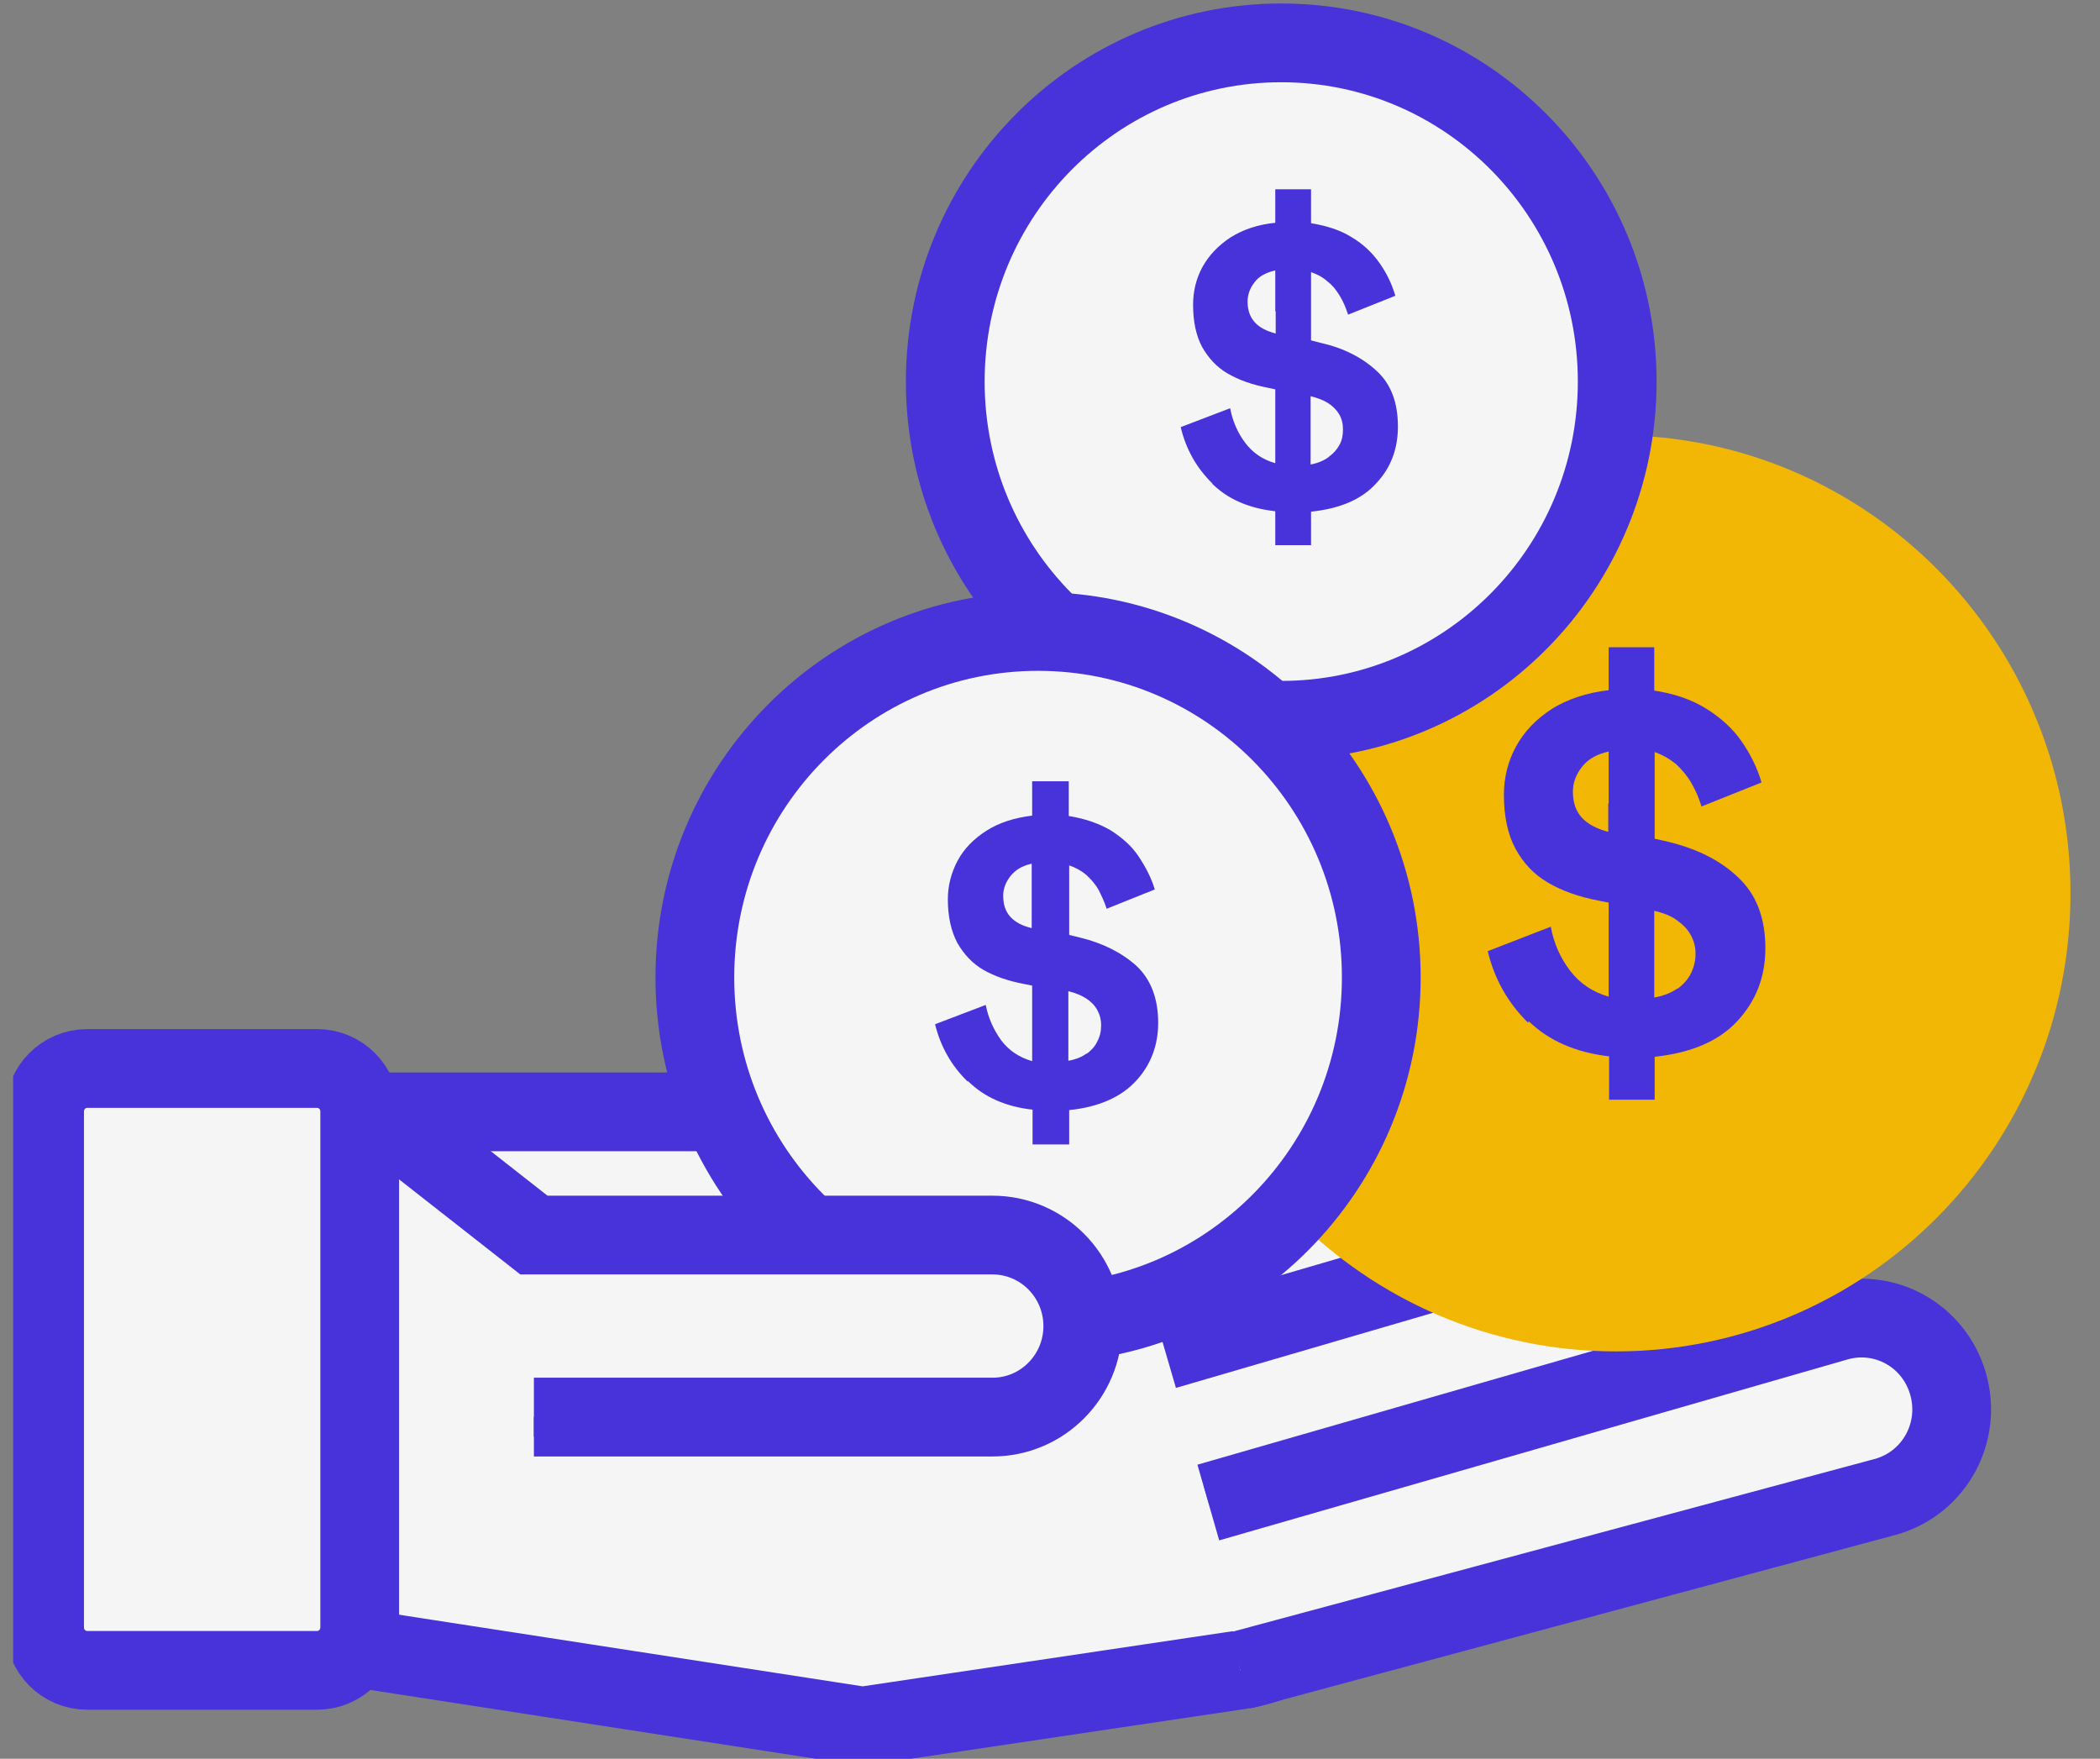 <svg xmlns="http://www.w3.org/2000/svg" width="80" height="67" viewBox="0 0 80 67" fill="none"><rect x="0" y="0" width="80" height="67" fill="#808080" stroke="none"/><g clip-path="url(#clip0_629_7030)"><path d="M10.328 62.895V42.355H48.514C50.526 42.355 52.148 43.664 52.148 45.266V57.875C52.148 60.753 50.055 63.19 47.233 63.615L32.86 65.757L14.335 62.895" fill="#F5F5F5"></path><path d="M10.328 62.895V42.355H48.514C50.526 42.355 52.148 43.664 52.148 45.266V57.875C52.148 60.753 50.055 63.19 47.233 63.615L32.86 65.757L14.335 62.895" stroke="#4832D9" stroke-width="3" stroke-miterlimit="10"></path><path d="M13.703 61.995L13.703 42.339C13.703 41.435 12.977 40.703 12.081 40.703H3.321C2.425 40.703 1.699 41.435 1.699 42.339L1.699 61.995C1.699 62.898 2.425 63.631 3.321 63.631H12.081C12.977 63.631 13.703 62.898 13.703 61.995Z" fill="#F5F5F5" stroke="#4832D9" stroke-width="3" stroke-miterlimit="10"></path><path d="M44.199 49.666L58.231 45.545C59.837 45.07 60.777 43.37 60.307 41.751C59.837 40.132 58.15 39.183 56.544 39.657L42.512 43.779" fill="#F5F5F5"></path><path d="M44.199 49.666L58.231 45.545C59.837 45.07 60.777 43.37 60.307 41.751C59.837 40.132 58.15 39.183 56.544 39.657L42.512 43.779" stroke="#4832D9" stroke-width="1.5" stroke-miterlimit="10"></path><path d="M45.334 53.903L61.442 49.291C63.065 48.833 64.005 47.116 63.535 45.48L63.308 44.663C62.837 43.044 61.166 42.112 59.561 42.57L43.42 47.198" fill="#F5F5F5"></path><path d="M45.334 53.903L61.442 49.291C63.065 48.833 64.005 47.116 63.535 45.48L63.308 44.663C62.837 43.044 61.166 42.112 59.561 42.57L43.42 47.198" stroke="#4832D9" stroke-width="1.5" stroke-miterlimit="10"></path><path d="M46.291 58.088L65.271 52.544C66.893 52.069 67.817 50.369 67.347 48.75L67.12 47.981C66.649 46.362 64.962 45.414 63.356 45.888L44.377 51.432" fill="#F5F5F5"></path><path d="M46.291 58.088L65.271 52.544C66.893 52.069 67.817 50.369 67.347 48.75L67.12 47.981C66.649 46.362 64.962 45.414 63.356 45.888L44.377 51.432" stroke="#4832D9" stroke-width="3" stroke-miterlimit="10"></path><path d="M47.248 63.632L71.873 57.009C73.706 56.469 74.744 54.556 74.209 52.708C73.673 50.86 71.775 49.813 69.942 50.353L46.031 57.238" fill="#F5F5F5"></path><path d="M47.248 63.632L71.873 57.009C73.706 56.469 74.744 54.556 74.209 52.708C73.673 50.86 71.775 49.813 69.942 50.353L46.031 57.238" stroke="#4832D9" stroke-width="3" stroke-miterlimit="10"></path><path d="M20.337 53.983H37.808C39.706 53.983 41.247 52.429 41.247 50.516C41.247 48.602 39.706 47.049 37.808 47.049H20.337L14.352 42.355" fill="#F5F5F5"></path><path d="M20.337 53.983H37.808C39.706 53.983 41.247 52.429 41.247 50.516C41.247 48.602 39.706 47.049 37.808 47.049H20.337L14.352 42.355" stroke="#4832D9" stroke-width="1.5" stroke-miterlimit="10"></path><path d="M61.557 50.481C70.57 50.481 77.876 43.116 77.876 34.03C77.876 24.944 70.57 17.578 61.557 17.578C52.545 17.578 45.238 24.944 45.238 34.03C45.238 43.116 52.545 50.481 61.557 50.481Z" fill="#F2B705" stroke="#F2B705" stroke-width="2" stroke-miterlimit="10"></path><path d="M58.217 38.965C57.454 38.213 56.935 37.314 56.676 36.234L59.077 35.302C59.19 35.924 59.434 36.48 59.807 36.97C60.18 37.461 60.666 37.788 61.283 37.968V34.386L60.877 34.305C60.131 34.158 59.482 33.929 58.963 33.618C58.428 33.307 58.022 32.866 57.73 32.326C57.438 31.786 57.292 31.099 57.292 30.282C57.292 29.628 57.438 29.023 57.746 28.45C58.055 27.878 58.509 27.404 59.109 27.011C59.709 26.635 60.439 26.39 61.283 26.292V24.656H63.019V26.308C63.781 26.422 64.446 26.651 64.998 26.995C65.549 27.338 66.003 27.747 66.344 28.238C66.685 28.728 66.944 29.252 67.106 29.808L64.819 30.723C64.722 30.396 64.592 30.102 64.43 29.824C64.268 29.546 64.073 29.317 63.846 29.104C63.602 28.908 63.343 28.761 63.035 28.646V31.95L63.538 32.064C64.624 32.326 65.533 32.768 66.214 33.422C66.912 34.076 67.252 34.975 67.252 36.12C67.252 37.216 66.895 38.132 66.182 38.9C65.468 39.669 64.414 40.11 63.035 40.257V41.893H61.299V40.241C60.034 40.094 59.012 39.652 58.233 38.9L58.217 38.965ZM61.283 30.609V28.63C60.829 28.728 60.488 28.924 60.261 29.219C60.034 29.513 59.92 29.824 59.92 30.151C59.92 30.576 60.034 30.903 60.261 31.149C60.488 31.394 60.828 31.574 61.267 31.688V30.609H61.283ZM63.895 37.674C64.122 37.51 64.3 37.314 64.414 37.085C64.527 36.856 64.592 36.611 64.592 36.333C64.592 36.055 64.527 35.826 64.397 35.597C64.268 35.368 64.089 35.204 63.862 35.041C63.635 34.877 63.359 34.779 63.019 34.697V38.001C63.375 37.935 63.667 37.821 63.895 37.657V37.674Z" fill="#4832D9"></path><path d="M48.809 27.439C55.877 27.439 61.608 21.662 61.608 14.536C61.608 7.41 55.877 1.633 48.809 1.633C41.74 1.633 36.01 7.41 36.01 14.536C36.01 21.662 41.74 27.439 48.809 27.439Z" fill="#F5F5F5" stroke="#4832D9" stroke-width="3" stroke-miterlimit="10"></path><path d="M46.181 18.413C45.581 17.824 45.175 17.105 44.98 16.271L46.862 15.551C46.959 16.042 47.138 16.467 47.43 16.86C47.722 17.252 48.111 17.514 48.582 17.644V14.832L48.273 14.766C47.69 14.652 47.187 14.472 46.765 14.227C46.343 13.981 46.035 13.638 45.792 13.213C45.565 12.787 45.451 12.248 45.451 11.61C45.451 11.103 45.565 10.613 45.808 10.171C46.051 9.729 46.408 9.353 46.878 9.043C47.349 8.748 47.917 8.552 48.582 8.487V7.211H49.944V8.503C50.544 8.601 51.064 8.765 51.502 9.043C51.94 9.304 52.28 9.631 52.556 10.024C52.832 10.416 53.026 10.825 53.156 11.267L51.356 11.986C51.275 11.741 51.177 11.495 51.047 11.283C50.918 11.07 50.772 10.874 50.577 10.727C50.398 10.563 50.188 10.449 49.944 10.367V12.967L50.334 13.066C51.193 13.262 51.891 13.621 52.443 14.128C52.994 14.635 53.254 15.339 53.254 16.254C53.254 17.105 52.978 17.841 52.41 18.429C51.858 19.035 51.031 19.378 49.944 19.492V20.768H48.582V19.476C47.576 19.361 46.781 19.018 46.181 18.429V18.413ZM48.582 11.855V10.302C48.225 10.383 47.949 10.531 47.787 10.76C47.608 10.989 47.527 11.234 47.527 11.495C47.527 11.823 47.625 12.084 47.803 12.28C47.981 12.477 48.241 12.608 48.598 12.706V11.855H48.582ZM50.626 17.399C50.804 17.268 50.934 17.121 51.031 16.941C51.129 16.761 51.161 16.565 51.161 16.352C51.161 16.14 51.112 15.944 51.015 15.78C50.918 15.617 50.772 15.469 50.593 15.355C50.415 15.241 50.188 15.159 49.928 15.093V17.694C50.204 17.644 50.431 17.546 50.609 17.416L50.626 17.399Z" fill="#4832D9"></path><path d="M39.545 50.416C46.766 50.416 52.62 44.515 52.62 37.236C52.62 29.956 46.766 24.055 39.545 24.055C32.325 24.055 26.471 29.956 26.471 37.236C26.471 44.515 32.325 50.416 39.545 50.416Z" fill="#F5F5F5" stroke="#4832D9" stroke-width="3" stroke-miterlimit="10"></path><path d="M36.854 41.193C36.237 40.588 35.832 39.868 35.621 39.018L37.551 38.282C37.649 38.773 37.843 39.214 38.136 39.623C38.428 40.015 38.817 40.277 39.32 40.424V37.546L38.995 37.48C38.395 37.366 37.876 37.186 37.454 36.941C37.032 36.696 36.708 36.336 36.465 35.911C36.237 35.469 36.108 34.929 36.108 34.259C36.108 33.736 36.237 33.245 36.481 32.787C36.724 32.329 37.097 31.953 37.584 31.642C38.071 31.332 38.655 31.152 39.32 31.07V29.762H40.715V31.086C41.331 31.184 41.85 31.364 42.304 31.626C42.742 31.904 43.116 32.231 43.375 32.624C43.635 33.016 43.862 33.441 43.992 33.883L42.158 34.619C42.077 34.357 41.964 34.128 41.85 33.899C41.721 33.67 41.558 33.49 41.38 33.327C41.185 33.163 40.974 33.049 40.731 32.967V35.616L41.136 35.714C42.013 35.927 42.726 36.287 43.294 36.794C43.846 37.317 44.121 38.037 44.121 38.969C44.121 39.835 43.829 40.588 43.261 41.193C42.694 41.798 41.85 42.174 40.731 42.288V43.597H39.336V42.272C38.314 42.158 37.503 41.798 36.886 41.193H36.854ZM39.303 34.488V32.902C38.93 32.983 38.671 33.147 38.492 33.376C38.314 33.605 38.217 33.85 38.217 34.128C38.217 34.471 38.314 34.733 38.492 34.929C38.671 35.126 38.947 35.273 39.303 35.355V34.488ZM41.396 40.146C41.575 40.015 41.721 39.852 41.802 39.672C41.899 39.492 41.948 39.296 41.948 39.067C41.948 38.838 41.899 38.658 41.802 38.478C41.704 38.298 41.558 38.151 41.38 38.037C41.201 37.922 40.974 37.824 40.699 37.758V40.408C40.99 40.359 41.218 40.261 41.396 40.13V40.146Z" fill="#4832D9"></path><path d="M20.339 53.983H37.81C39.708 53.983 41.249 52.429 41.249 50.516C41.249 48.602 39.708 47.049 37.81 47.049H20.339L14.354 42.355" fill="#F5F5F5"></path><path d="M20.339 53.983H37.81C39.708 53.983 41.249 52.429 41.249 50.516C41.249 48.602 39.708 47.049 37.81 47.049H20.339L14.354 42.355" stroke="#4832D9" stroke-width="3" stroke-miterlimit="10"></path></g><defs><clipPath id="clip0_629_7030"><rect width="79" height="67" fill="white" transform="translate(0.5)"></rect></clipPath></defs></svg>